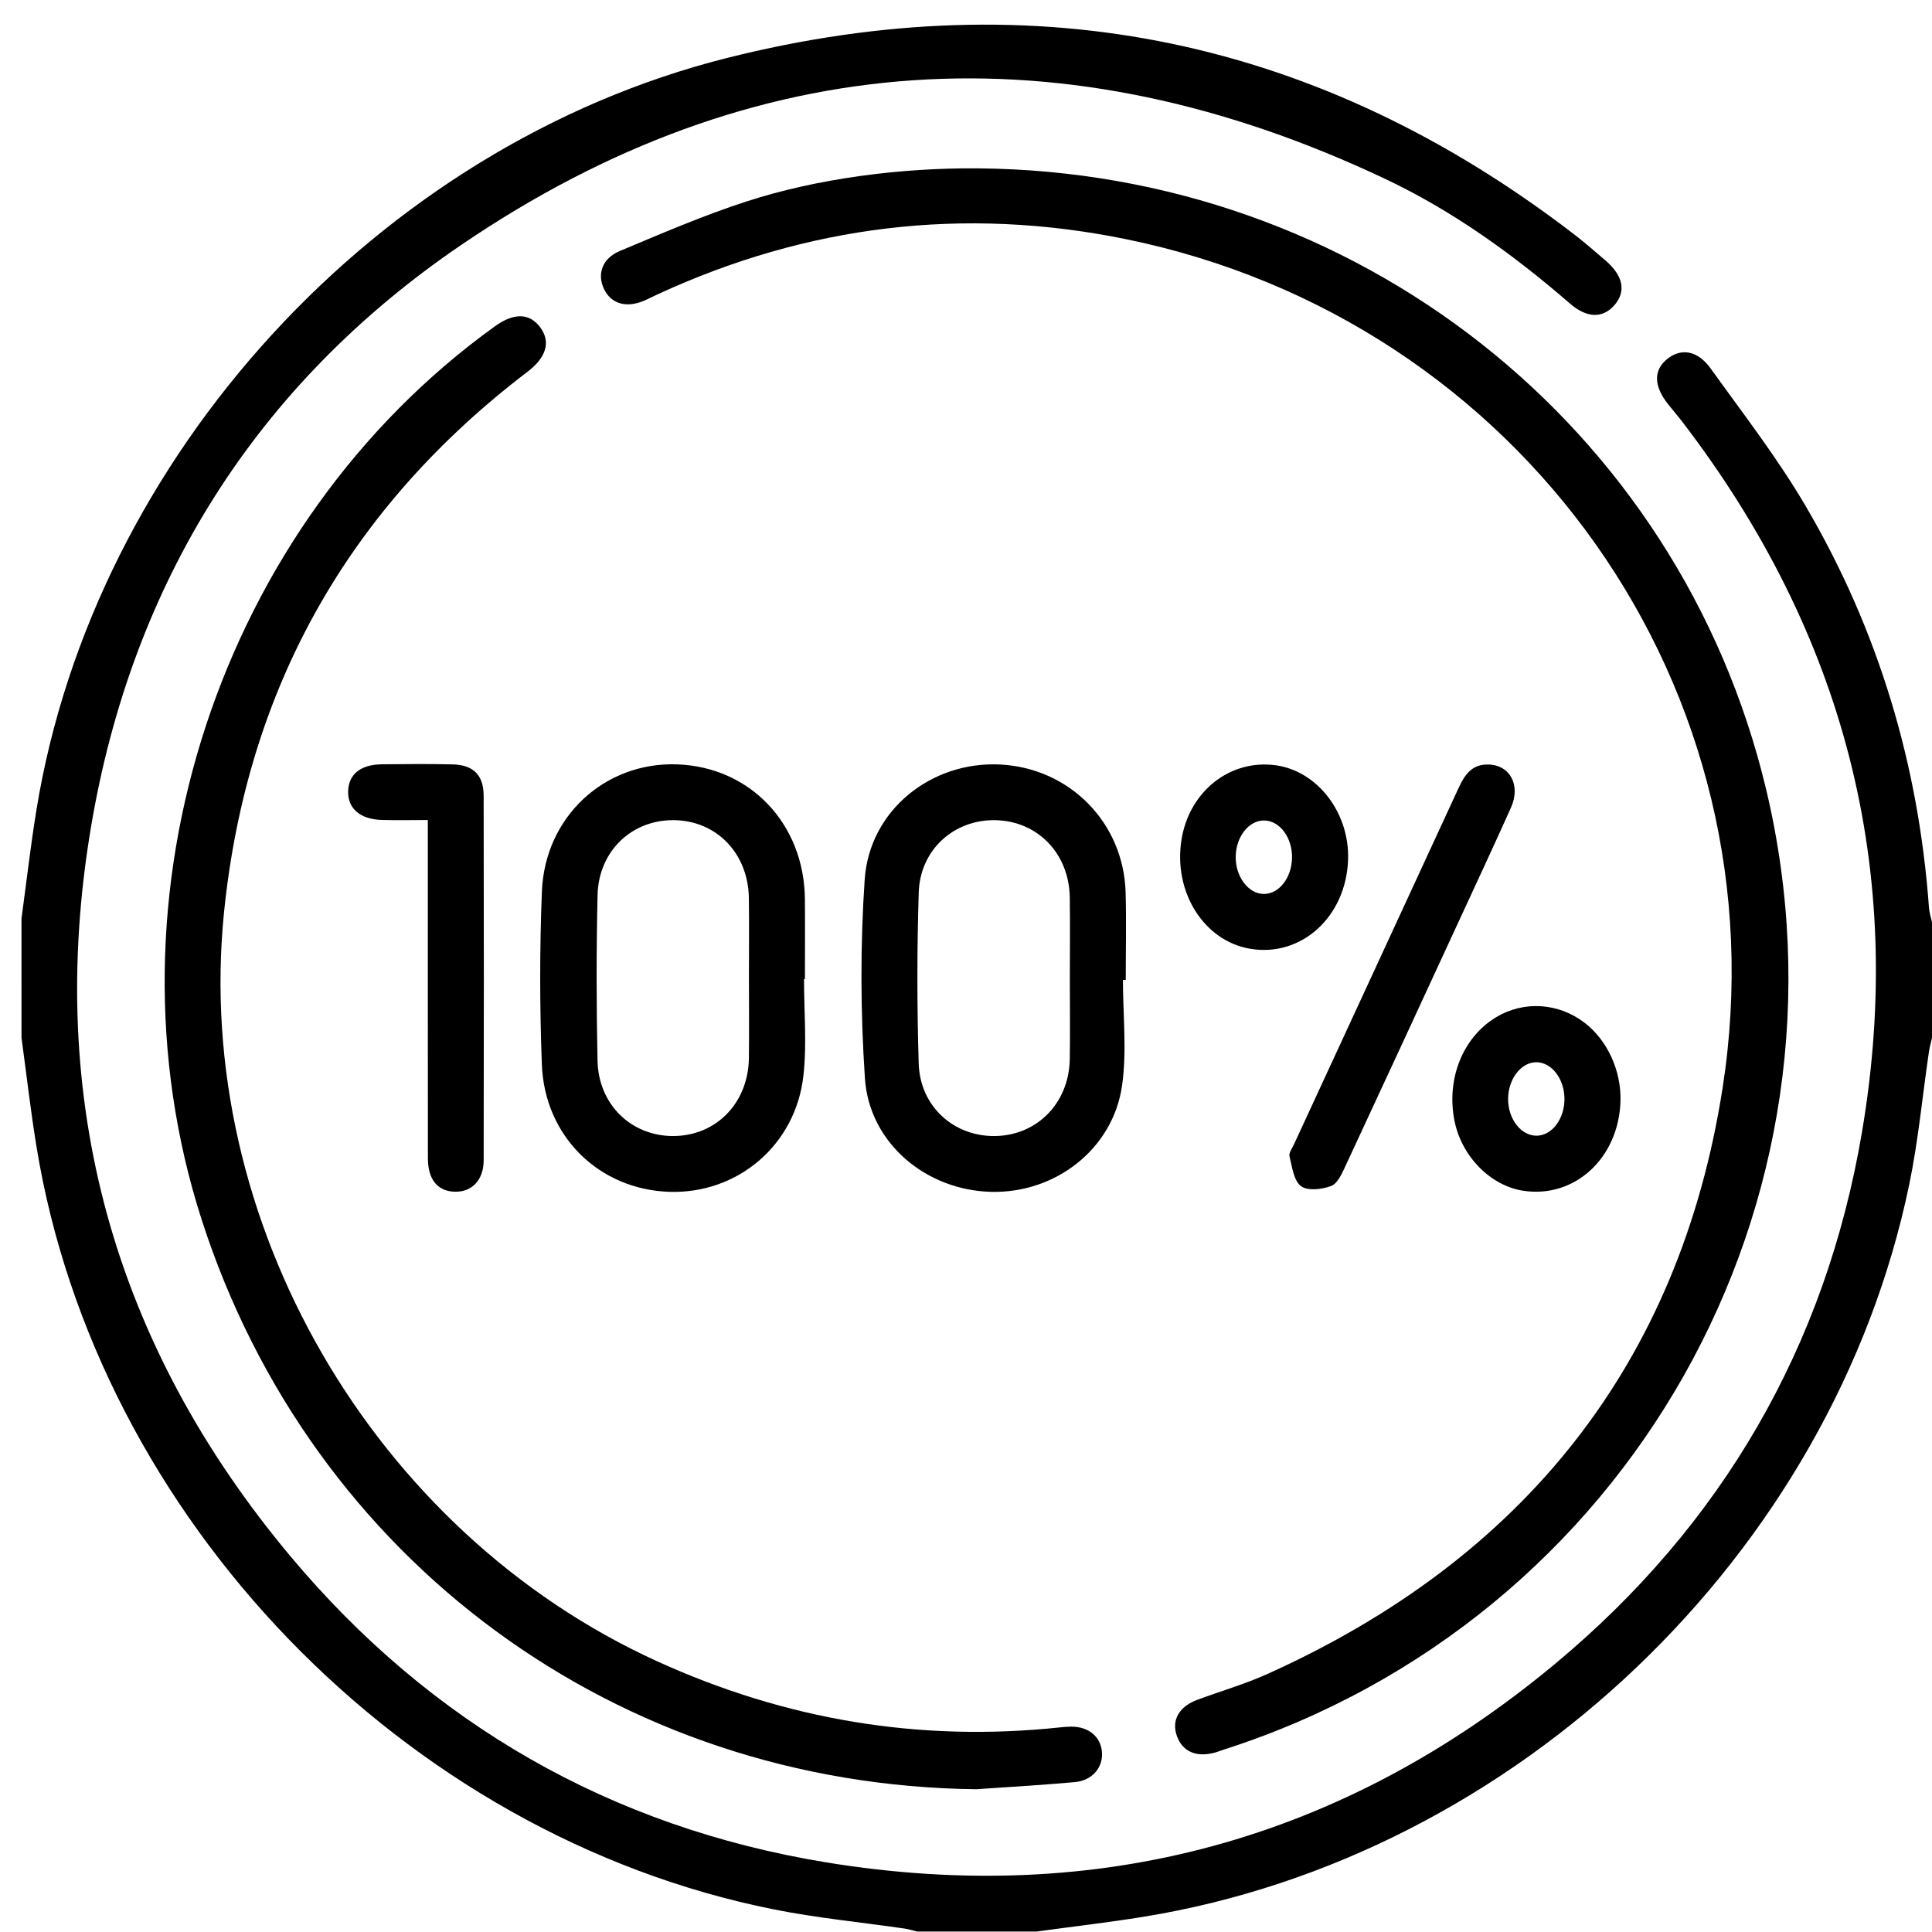 <?xml version="1.0" encoding="utf-8"?>
<!-- Generator: Adobe Illustrator 25.4.1, SVG Export Plug-In . SVG Version: 6.00 Build 0)  -->
<svg version="1.1" id="Layer_1" xmlns="http://www.w3.org/2000/svg" xmlns:xlink="http://www.w3.org/1999/xlink" x="0px" y="0px"
	 viewBox="0 0 1080 1080" style="enable-background:new 0 0 1080 1080;" xml:space="preserve">
<g>
	<path d="M12.01,513.46c2.76-20.2,5.07-40.47,8.34-60.59C52.51,254.89,211.25,81.52,406.33,32.42
		c173.61-43.7,331.59-10.44,473.53,98.51c6.05,4.65,11.8,9.7,17.6,14.67c9.99,8.56,11.69,17.4,4.94,25.07
		c-6.46,7.34-15.25,7.28-24.77-0.97c-31.63-27.4-65.46-51.8-103.31-69.7c-179.01-84.7-352.63-74.6-516.52,36.94
		C143.1,214.98,73.83,325.7,50.85,462.42C25.27,614.64,63.28,751.64,162.48,870.1c78.21,93.39,178.78,151.18,299.15,170.94
		c152.2,24.98,289.13-12.33,407.65-110.92c93.37-77.67,151.29-177.5,171.58-297.26c24.83-146.62-10.03-279.13-100.49-397.15
		c-2.53-3.3-5.27-6.45-7.86-9.71c-8.2-10.32-8.29-19.23-0.31-25.49c7.69-6.03,16.79-4.65,24.09,5.5
		c18.19,25.32,37.4,50.13,53.13,76.95c40.6,69.25,63.12,144.44,68.9,224.56c0.2,2.7,1.11,5.36,1.69,8.03c0,21.51,0,43.02,0,64.54
		c-0.59,2.68-1.35,5.34-1.75,8.05c-3.63,24.66-5.92,49.59-10.97,73.96c-42.87,206.7-219.83,375.69-428.24,409.42
		c-19.81,3.21-39.77,5.5-59.66,8.22c-22.25,0-44.5,0-66.75,0c-2.32-0.56-4.62-1.32-6.98-1.66c-24.37-3.55-48.97-5.9-73.08-10.72
		c-207.04-41.36-378.51-219-412.22-426.66c-3.27-20.12-5.59-40.4-8.34-60.6C12.01,557.87,12.01,535.67,12.01,513.46z"/>
	<path d="M546.51,94.11c211.51,1.67,392.2,143.91,440.71,346.92c55.2,231.01-76.61,464.45-303.26,537.06
		c-1.65,0.53-3.26,1.21-4.93,1.65c-10.45,2.79-18.1-0.64-21.19-9.47c-3.03-8.62,1.21-16.25,11.39-20.04
		c13-4.84,26.43-8.7,39.05-14.37c142.83-64.25,230.53-173.06,254.65-327.58c34.74-222.56-112.24-429.59-334.02-474.69
		c-90.15-18.33-177.66-7.71-261.42,31c-2.52,1.16-4.98,2.46-7.54,3.54c-9.91,4.18-18.32,1.7-22.28-6.51
		c-4-8.28-1.12-17.14,8.75-21.28c23.32-9.78,46.63-19.85,70.64-27.65C457.22,99.63,503.93,93.77,546.51,94.11z"/>
	<path d="M545.74,1000.19c-200.52-2.21-371.6-127.72-433.01-318.39c-58.29-180.98,9.85-388.52,163.97-499.42
		c10.76-7.74,19.52-7.43,25.5,0.9c5.74,8,3.1,16.6-7.35,24.57c-100.13,76.27-156.87,177.13-169.6,302
		c-17.62,172.8,83.56,346.61,242.05,418.8c71.9,32.75,146.82,45.34,225.35,36.96c2.07-0.22,4.16-0.39,6.24-0.4
		c9.78-0.02,16.56,5.73,17.13,14.44c0.56,8.49-5.54,15.71-15.2,16.57C582.48,997.87,564.1,998.9,545.74,1000.19z"/>
	<path d="M449.45,547.33c0,18.01,1.64,36.2-0.34,53.98c-4.31,38.84-36.87,66.17-74.96,64.93c-39.17-1.28-69.73-30.91-71.25-71.22
		c-1.21-32.17-1.26-64.46,0.02-96.63c1.67-41.9,35.07-72.49,75.49-71.11c40.9,1.39,71.17,33.23,71.53,75.35
		c0.13,14.9,0.02,29.79,0.02,44.69C449.79,547.33,449.62,547.33,449.45,547.33z M418.66,546.88c0-14.9,0.15-29.8-0.03-44.7
		c-0.31-25.11-18.05-43.47-41.97-43.71c-23.5-0.23-42.07,17.3-42.62,41.92c-0.7,30.82-0.67,61.68-0.02,92.5
		c0.52,24.65,18.93,42.25,42.42,42.16c23.91-0.1,41.85-18.47,42.19-43.49C418.83,576.67,418.66,561.77,418.66,546.88z"/>
	<path d="M627.73,547.82c0,19.7,2.27,39.72-0.49,59.03c-5.07,35.49-37.29,60.28-73.15,59.4c-36.52-0.89-68.18-27.3-70.6-63.49
		c-2.46-36.87-2.63-74.16-0.13-111.02c2.63-38.96,37.35-66.43,75.97-64.36c38.8,2.08,68.85,32.67,69.9,71.58
		c0.44,16.27,0.07,32.56,0.07,48.84C628.77,547.82,628.25,547.82,627.73,547.82z M598.05,547.33c0-15.24,0.19-30.49-0.04-45.73
		c-0.38-24.49-17.98-42.62-41.5-43.12c-23.1-0.48-42.17,16.4-42.93,40.42c-1,31.84-0.99,63.76-0.02,95.61
		c0.73,24.04,19.73,40.96,42.85,40.54c23.52-0.43,41.2-18.57,41.6-43.02C598.25,577.13,598.05,562.23,598.05,547.33z"/>
	<path d="M239.15,458.4c-9.41,0-17.65,0.21-25.88-0.05c-12.12-0.38-19.02-6.56-18.66-16.26c0.34-9.28,7.03-14.71,18.81-14.84
		c13.19-0.15,26.4-0.26,39.59,0.05c11.53,0.27,17.32,5.92,17.35,17.51c0.16,67.93,0.15,135.86,0.01,203.8
		c-0.02,11.14-6.67,17.85-16.2,17.57c-9.52-0.28-14.95-6.78-14.97-18.57c-0.07-58.57-0.03-117.15-0.04-175.72
		C239.15,467.8,239.15,463.73,239.15,458.4z"/>
	<path d="M831.81,427.37c12.21,0.13,18.48,11.47,12.82,24.12c-9.76,21.8-19.88,43.44-29.9,65.13
		c-20.76,44.94-41.5,89.9-62.42,134.77c-2,4.28-4.39,10.03-8.04,11.5c-5.11,2.04-13.3,2.96-17,0.17c-4.08-3.07-4.96-10.8-6.43-16.69
		c-0.47-1.9,1.49-4.48,2.5-6.68c30.63-66.32,61.31-132.62,91.9-198.95C818.59,433.43,822.54,427.21,831.81,427.37z"/>
	<path d="M753.58,480.69c-1.15,31.85-26.12,54.51-54.74,49.68c-25.84-4.36-43.05-31.69-38.38-60.95
		c4.34-27.14,27.2-45.16,52.78-41.61C736.61,431.06,754.52,454.54,753.58,480.69z M722.25,479.68c0.25-11.45-6.92-21.03-15.71-21.02
		c-8.46,0.01-15.52,8.96-15.77,20c-0.26,11.31,7.06,21.07,15.78,21.07C714.98,499.72,722.01,490.75,722.25,479.68z"/>
	<path d="M905.86,615.59c-0.96,31.81-25.69,54.52-54.5,50.03c-18.28-2.85-34.36-19.27-38.3-39.11
		c-4.65-23.43,4.65-46.61,23.22-57.84c15.54-9.4,34.99-8.15,49.67,3.18C898.59,581.6,906.37,598.69,905.86,615.59z M874.55,614.58
		c0.11-11.43-7.27-21-16.03-20.78c-8.36,0.21-15.38,9.43-15.48,20.34c-0.11,11.38,7.3,20.92,16.09,20.72
		C867.56,634.68,874.44,625.63,874.55,614.58z"/>
</g>
</svg>
